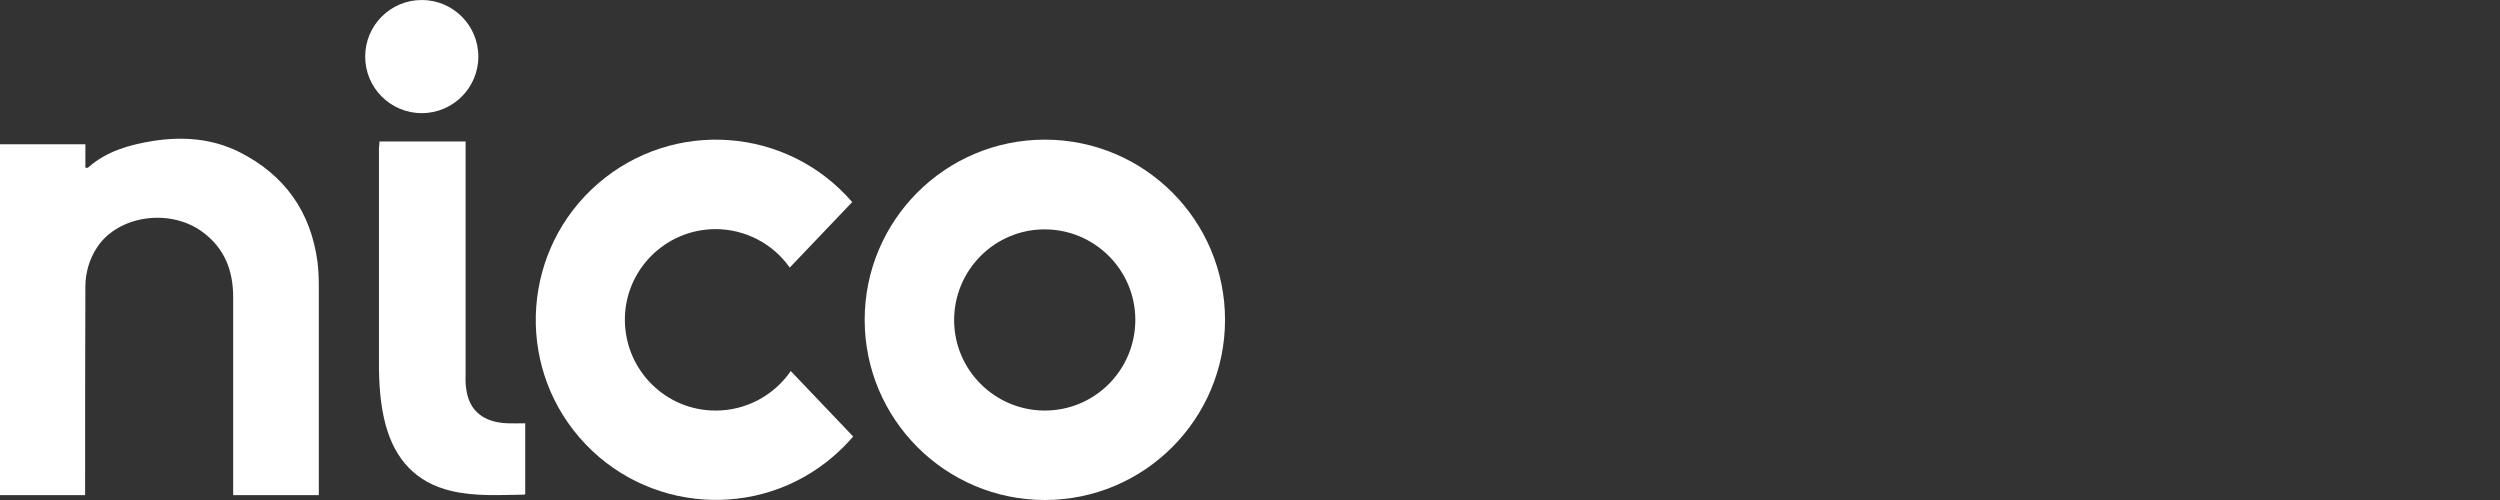 <svg width="200" height="40" viewBox="0 0 200 40" fill="none" xmlns="http://www.w3.org/2000/svg">
<rect x="0" y="0" width="200" height="40" fill="#333333" stroke="none"/>
<path d="M83.588 11.172C75.617 11.172 69.174 17.635 69.174 25.586C69.174 33.537 75.637 40 83.588 40C91.539 40 98.002 33.537 98.002 25.586C98.002 17.635 91.56 11.172 83.588 11.172ZM83.588 32.844C79.592 32.844 76.33 29.602 76.33 25.607C76.33 21.611 79.572 18.349 83.568 18.349C87.564 18.349 90.826 21.59 90.826 25.586C90.826 29.602 87.584 32.844 83.588 32.844Z" fill="white"/>
<path d="M57.268 32.844C53.272 32.864 50.01 29.623 49.99 25.607C49.97 21.611 53.211 18.349 57.227 18.328C59.593 18.328 61.815 19.47 63.181 21.407L68.175 16.167C62.977 10.133 53.864 9.48 47.849 14.679C41.835 19.878 41.162 28.991 46.361 35.005C51.56 41.019 60.673 41.692 66.687 36.493C67.258 36.004 67.768 35.474 68.257 34.924L63.262 29.684C61.896 31.662 59.654 32.844 57.268 32.844Z" fill="white"/>
<path d="M25.505 39.613H18.654V38.981C18.654 33.904 18.654 28.848 18.654 23.772C18.654 21.631 17.961 19.837 16.167 18.532C13.558 16.636 9.46 17.248 7.788 19.755C7.156 20.693 6.83 21.814 6.83 22.956C6.809 28.298 6.809 33.619 6.809 38.96V39.613H0V11.539H6.83V13.415C6.932 13.415 7.013 13.435 7.034 13.415C8.522 12.09 10.357 11.58 12.253 11.274C14.638 10.907 16.962 11.07 19.164 12.171C22.793 14.006 24.873 16.962 25.403 20.979C25.484 21.651 25.505 22.324 25.505 22.977C25.505 28.318 25.505 33.639 25.505 38.981V39.613Z" fill="white"/>
<path d="M33.741 9.052C36.241 9.052 38.267 7.026 38.267 4.526C38.267 2.026 36.241 0 33.741 0C31.242 0 29.215 2.026 29.215 4.526C29.215 7.026 31.242 9.052 33.741 9.052Z" fill="white"/>
<path d="M30.357 11.315H37.248V12.008C37.248 18.002 37.248 23.996 37.248 29.99C37.227 30.438 37.248 30.866 37.329 31.315C37.615 32.925 38.736 33.782 40.571 33.863C41.04 33.884 41.509 33.863 42.018 33.863V39.511C41.998 39.531 41.957 39.572 41.937 39.572C39.98 39.592 38.002 39.735 36.065 39.266C33.272 38.593 31.621 36.758 30.866 34.047C30.418 32.416 30.316 30.724 30.316 29.032C30.316 23.303 30.316 17.574 30.316 11.845C30.336 11.682 30.357 11.519 30.357 11.315Z" fill="white"/>
</svg>
